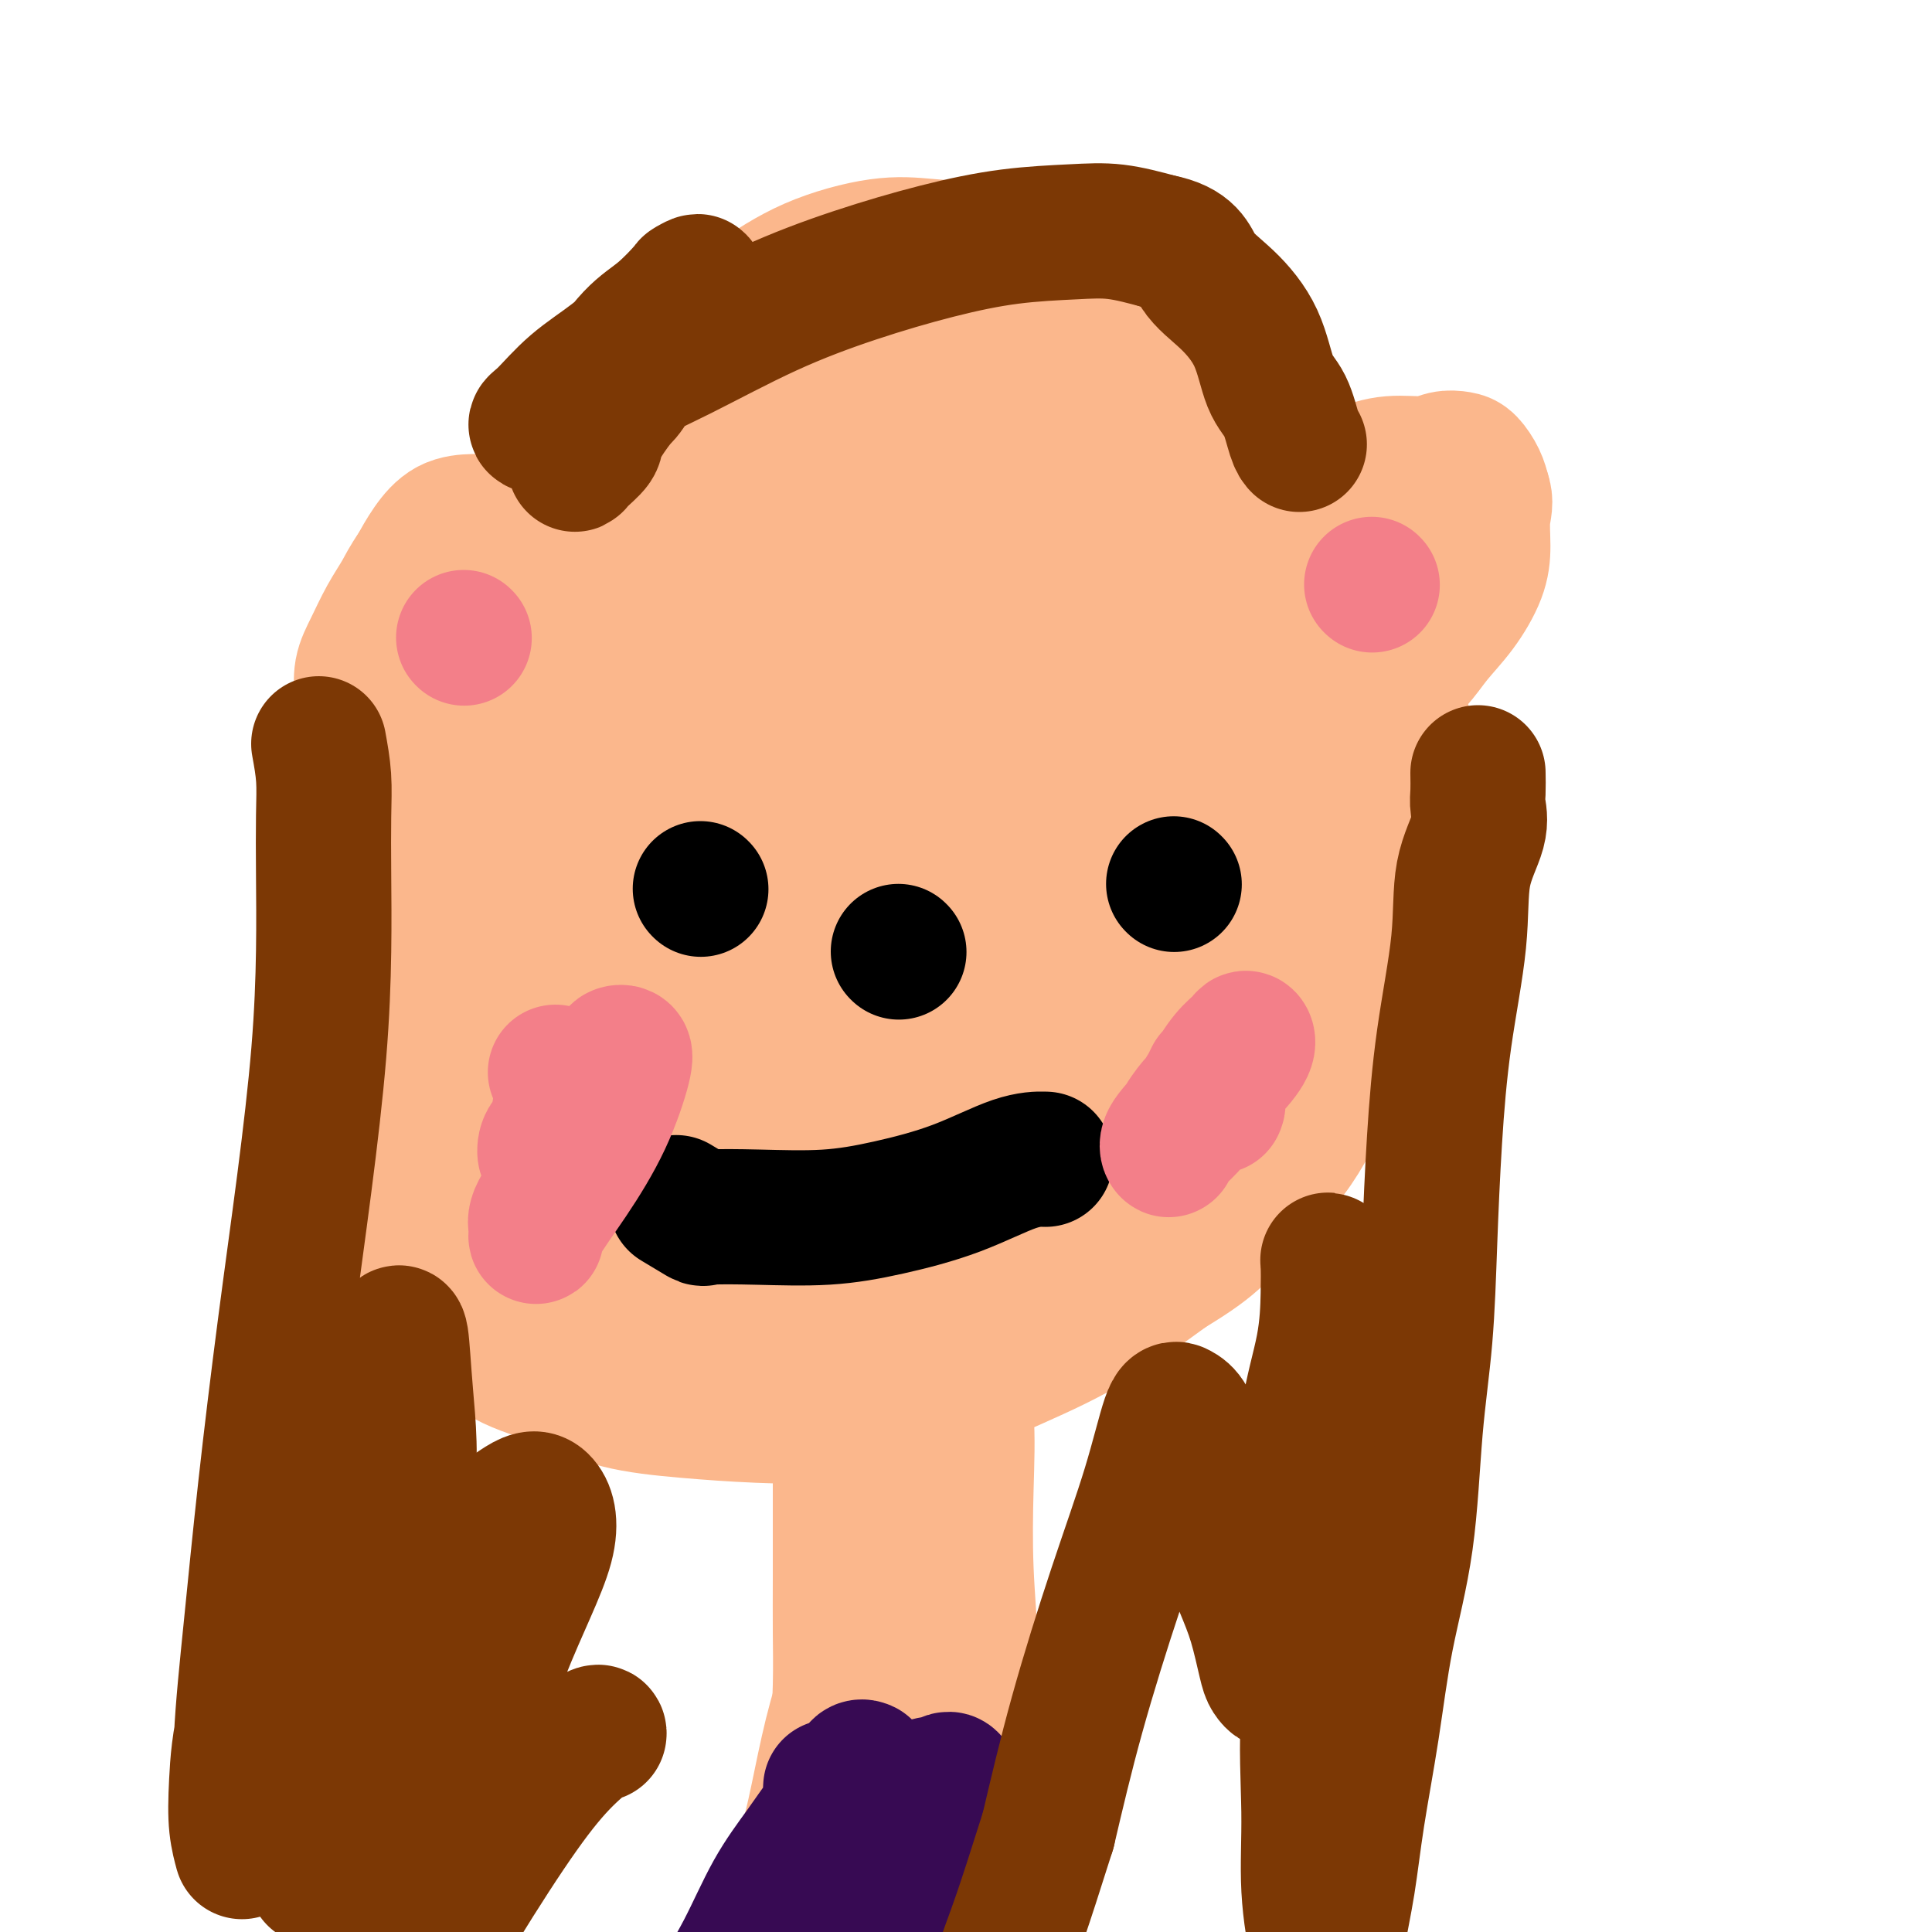 <svg viewBox='0 0 400 400' version='1.1' xmlns='http://www.w3.org/2000/svg' xmlns:xlink='http://www.w3.org/1999/xlink'><g fill='none' stroke='#FBB78C' stroke-width='28' stroke-linecap='round' stroke-linejoin='round'><path d='M181,64c-2.338,0.305 -4.677,0.610 -7,1c-2.323,0.390 -4.631,0.864 -8,2c-3.369,1.136 -7.800,2.932 -12,5c-4.200,2.068 -8.168,4.407 -12,7c-3.832,2.593 -7.526,5.440 -11,9c-3.474,3.560 -6.728,7.835 -10,12c-3.272,4.165 -6.563,8.221 -10,13c-3.437,4.779 -7.021,10.281 -10,16c-2.979,5.719 -5.352,11.656 -8,17c-2.648,5.344 -5.571,10.093 -8,16c-2.429,5.907 -4.366,12.970 -6,19c-1.634,6.030 -2.966,11.028 -4,16c-1.034,4.972 -1.770,9.917 -2,15c-0.230,5.083 0.045,10.303 0,15c-0.045,4.697 -0.409,8.869 0,13c0.409,4.131 1.591,8.219 3,12c1.409,3.781 3.044,7.256 5,10c1.956,2.744 4.232,4.759 7,7c2.768,2.241 6.029,4.708 9,7c2.971,2.292 5.652,4.407 9,6c3.348,1.593 7.364,2.663 11,4c3.636,1.337 6.891,2.942 11,4c4.109,1.058 9.072,1.569 14,2c4.928,0.431 9.822,0.781 15,1c5.178,0.219 10.639,0.307 16,0c5.361,-0.307 10.623,-1.010 17,-3c6.377,-1.990 13.871,-5.266 20,-8c6.129,-2.734 10.894,-4.924 16,-8c5.106,-3.076 10.553,-7.038 16,-11'/><path d='M242,263c10.648,-6.343 11.268,-8.702 14,-12c2.732,-3.298 7.576,-7.537 11,-12c3.424,-4.463 5.428,-9.151 8,-14c2.572,-4.849 5.710,-9.861 8,-14c2.290,-4.139 3.730,-7.406 5,-14c1.270,-6.594 2.371,-16.513 3,-21c0.629,-4.487 0.788,-3.540 1,-6c0.212,-2.460 0.477,-8.326 0,-13c-0.477,-4.674 -1.696,-8.155 -3,-12c-1.304,-3.845 -2.695,-8.054 -4,-12c-1.305,-3.946 -2.526,-7.627 -4,-11c-1.474,-3.373 -3.202,-6.436 -5,-10c-1.798,-3.564 -3.665,-7.628 -6,-11c-2.335,-3.372 -5.136,-6.052 -8,-9c-2.864,-2.948 -5.790,-6.165 -9,-9c-3.210,-2.835 -6.704,-5.288 -10,-8c-3.296,-2.712 -6.395,-5.682 -10,-8c-3.605,-2.318 -7.717,-3.983 -11,-6c-3.283,-2.017 -5.738,-4.387 -9,-6c-3.262,-1.613 -7.330,-2.468 -11,-3c-3.670,-0.532 -6.942,-0.741 -10,-1c-3.058,-0.259 -5.901,-0.568 -10,0c-4.099,0.568 -9.455,2.014 -14,4c-4.545,1.986 -8.280,4.514 -12,7c-3.720,2.486 -7.426,4.931 -11,8c-3.574,3.069 -7.017,6.764 -10,10c-2.983,3.236 -5.507,6.014 -8,9c-2.493,2.986 -4.957,6.182 -7,9c-2.043,2.818 -3.665,5.259 -5,8c-1.335,2.741 -2.381,5.783 -3,8c-0.619,2.217 -0.809,3.608 -1,5'/><path d='M111,119c-1.392,4.147 -0.373,4.015 0,5c0.373,0.985 0.099,3.088 0,5c-0.099,1.912 -0.025,3.632 0,6c0.025,2.368 -0.001,5.383 0,8c0.001,2.617 0.029,4.834 0,8c-0.029,3.166 -0.116,7.279 0,11c0.116,3.721 0.434,7.051 0,10c-0.434,2.949 -1.619,5.519 -2,8c-0.381,2.481 0.041,4.874 0,6c-0.041,1.126 -0.544,0.984 -1,2c-0.456,1.016 -0.863,3.190 0,1c0.863,-2.190 2.996,-8.743 6,-14c3.004,-5.257 6.878,-9.216 11,-15c4.122,-5.784 8.493,-13.391 13,-20c4.507,-6.609 9.151,-12.219 13,-18c3.849,-5.781 6.902,-11.732 10,-17c3.098,-5.268 6.239,-9.854 9,-14c2.761,-4.146 5.141,-7.852 7,-11c1.859,-3.148 3.199,-5.740 4,-8c0.801,-2.260 1.065,-4.190 1,-5c-0.065,-0.810 -0.458,-0.502 -1,0c-0.542,0.502 -1.234,1.197 -4,4c-2.766,2.803 -7.606,7.713 -12,13c-4.394,5.287 -8.341,10.952 -13,17c-4.659,6.048 -10.030,12.481 -15,19c-4.970,6.519 -9.539,13.125 -13,19c-3.461,5.875 -5.814,11.018 -8,15c-2.186,3.982 -4.204,6.803 -5,9c-0.796,2.197 -0.370,3.771 0,4c0.370,0.229 0.685,-0.885 1,-2'/><path d='M112,165c-2.843,6.141 2.551,-1.008 8,-8c5.449,-6.992 10.953,-13.828 17,-21c6.047,-7.172 12.638,-14.678 19,-22c6.362,-7.322 12.495,-14.458 18,-20c5.505,-5.542 10.380,-9.490 14,-13c3.620,-3.510 5.983,-6.583 6,-7c0.017,-0.417 -2.312,1.823 -6,6c-3.688,4.177 -8.736,10.290 -15,17c-6.264,6.710 -13.745,14.015 -21,22c-7.255,7.985 -14.283,16.650 -21,25c-6.717,8.350 -13.123,16.384 -19,24c-5.877,7.616 -11.225,14.813 -15,20c-3.775,5.187 -5.977,8.362 -7,11c-1.023,2.638 -0.866,4.738 -1,6c-0.134,1.262 -0.560,1.687 2,-1c2.560,-2.687 8.106,-8.486 14,-16c5.894,-7.514 12.135,-16.745 19,-25c6.865,-8.255 14.352,-15.536 22,-23c7.648,-7.464 15.457,-15.113 22,-22c6.543,-6.887 11.822,-13.013 16,-17c4.178,-3.987 7.256,-5.835 9,-7c1.744,-1.165 2.155,-1.646 2,0c-0.155,1.646 -0.874,5.419 -5,11c-4.126,5.581 -11.657,12.970 -19,21c-7.343,8.030 -14.496,16.701 -22,26c-7.504,9.299 -15.359,19.227 -23,29c-7.641,9.773 -15.069,19.393 -21,28c-5.931,8.607 -10.366,16.202 -14,22c-3.634,5.798 -6.467,9.799 -7,11c-0.533,1.201 1.233,-0.400 3,-2'/><path d='M87,240c1.223,-1.232 2.779,-3.312 7,-9c4.221,-5.688 11.105,-14.982 18,-24c6.895,-9.018 13.801,-17.758 21,-27c7.199,-9.242 14.690,-18.984 23,-28c8.310,-9.016 17.438,-17.304 25,-25c7.562,-7.696 13.557,-14.799 19,-20c5.443,-5.201 10.335,-8.501 13,-10c2.665,-1.499 3.104,-1.198 4,-1c0.896,0.198 2.250,0.293 0,4c-2.250,3.707 -8.104,11.025 -15,19c-6.896,7.975 -14.834,16.607 -23,26c-8.166,9.393 -16.559,19.546 -24,29c-7.441,9.454 -13.929,18.209 -20,26c-6.071,7.791 -11.723,14.619 -16,20c-4.277,5.381 -7.177,9.314 -9,12c-1.823,2.686 -2.568,4.126 -2,3c0.568,-1.126 2.448,-4.819 6,-10c3.552,-5.181 8.774,-11.849 15,-20c6.226,-8.151 13.454,-17.784 21,-27c7.546,-9.216 15.409,-18.013 23,-26c7.591,-7.987 14.910,-15.163 22,-22c7.090,-6.837 13.953,-13.334 19,-18c5.047,-4.666 8.280,-7.499 11,-9c2.720,-1.501 4.929,-1.669 6,-2c1.071,-0.331 1.003,-0.825 0,2c-1.003,2.825 -2.943,8.968 -7,15c-4.057,6.032 -10.231,11.953 -17,20c-6.769,8.047 -14.134,18.219 -22,28c-7.866,9.781 -16.233,19.172 -24,29c-7.767,9.828 -14.933,20.094 -21,29c-6.067,8.906 -11.033,16.453 -16,24'/><path d='M124,248c-7.247,11.058 -6.863,12.203 -7,14c-0.137,1.797 -0.795,4.248 -2,6c-1.205,1.752 -2.958,2.807 0,-1c2.958,-3.807 10.628,-12.474 18,-21c7.372,-8.526 14.447,-16.909 23,-27c8.553,-10.091 18.585,-21.890 28,-32c9.415,-10.110 18.215,-18.530 27,-27c8.785,-8.470 17.556,-16.988 25,-24c7.444,-7.012 13.562,-12.518 18,-16c4.438,-3.482 7.195,-4.941 9,-6c1.805,-1.059 2.657,-1.719 2,0c-0.657,1.719 -2.822,5.819 -8,12c-5.178,6.181 -13.370,14.445 -21,23c-7.630,8.555 -14.698,17.402 -24,28c-9.302,10.598 -20.838,22.948 -30,34c-9.162,11.052 -15.950,20.805 -23,30c-7.050,9.195 -14.362,17.831 -20,25c-5.638,7.169 -9.602,12.872 -12,16c-2.398,3.128 -3.231,3.682 -4,4c-0.769,0.318 -1.474,0.400 1,-4c2.474,-4.400 8.128,-13.282 14,-22c5.872,-8.718 11.961,-17.273 19,-26c7.039,-8.727 15.029,-17.628 23,-27c7.971,-9.372 15.924,-19.217 23,-27c7.076,-7.783 13.274,-13.504 19,-18c5.726,-4.496 10.979,-7.767 14,-10c3.021,-2.233 3.809,-3.427 5,-3c1.191,0.427 2.783,2.475 1,7c-1.783,4.525 -6.942,11.526 -13,19c-6.058,7.474 -13.017,15.421 -20,24c-6.983,8.579 -13.992,17.789 -21,27'/><path d='M188,226c-9.476,12.359 -12.665,17.755 -17,24c-4.335,6.245 -9.815,13.337 -14,19c-4.185,5.663 -7.075,9.897 -5,8c2.075,-1.897 9.115,-9.925 16,-18c6.885,-8.075 13.614,-16.196 21,-25c7.386,-8.804 15.428,-18.290 23,-27c7.572,-8.710 14.674,-16.645 21,-23c6.326,-6.355 11.876,-11.132 15,-14c3.124,-2.868 3.823,-3.828 5,-5c1.177,-1.172 2.834,-2.557 3,-1c0.166,1.557 -1.158,6.055 -5,12c-3.842,5.945 -10.202,13.336 -17,21c-6.798,7.664 -14.036,15.601 -21,24c-6.964,8.399 -13.656,17.261 -19,24c-5.344,6.739 -9.341,11.355 -12,15c-2.659,3.645 -3.980,6.319 -5,8c-1.020,1.681 -1.740,2.370 0,0c1.740,-2.370 5.940,-7.800 11,-14c5.060,-6.200 10.980,-13.171 17,-20c6.020,-6.829 12.142,-13.517 18,-20c5.858,-6.483 11.453,-12.763 17,-18c5.547,-5.237 11.045,-9.432 15,-13c3.955,-3.568 6.368,-6.510 8,-8c1.632,-1.490 2.483,-1.528 3,-2c0.517,-0.472 0.701,-1.378 0,1c-0.701,2.378 -2.287,8.041 -6,14c-3.713,5.959 -9.552,12.216 -15,19c-5.448,6.784 -10.505,14.096 -16,21c-5.495,6.904 -11.427,13.401 -16,19c-4.573,5.599 -7.786,10.299 -11,15'/><path d='M202,262c-9.733,12.884 -5.066,8.093 -4,7c1.066,-1.093 -1.469,1.512 -2,2c-0.531,0.488 0.943,-1.140 4,-5c3.057,-3.860 7.699,-9.952 13,-16c5.301,-6.048 11.263,-12.053 17,-18c5.737,-5.947 11.250,-11.837 16,-17c4.750,-5.163 8.737,-9.598 12,-13c3.263,-3.402 5.801,-5.770 8,-7c2.199,-1.230 4.060,-1.322 5,-2c0.940,-0.678 0.960,-1.941 0,0c-0.960,1.941 -2.901,7.085 -6,12c-3.099,4.915 -7.358,9.601 -12,15c-4.642,5.399 -9.669,11.511 -14,17c-4.331,5.489 -7.968,10.356 -11,14c-3.032,3.644 -5.460,6.065 -7,8c-1.540,1.935 -2.192,3.382 -3,4c-0.808,0.618 -1.772,0.405 -2,0c-0.228,-0.405 0.279,-1.004 0,-2c-0.279,-0.996 -1.345,-2.391 -2,-4c-0.655,-1.609 -0.900,-3.433 -2,-4c-1.100,-0.567 -3.056,0.122 -6,0c-2.944,-0.122 -6.878,-1.056 -11,0c-4.122,1.056 -8.434,4.101 -13,6c-4.566,1.899 -9.387,2.652 -14,4c-4.613,1.348 -9.019,3.291 -13,5c-3.981,1.709 -7.539,3.186 -11,4c-3.461,0.814 -6.825,0.967 -10,1c-3.175,0.033 -6.160,-0.053 -9,0c-2.840,0.053 -5.534,0.245 -8,0c-2.466,-0.245 -4.705,-0.927 -7,-2c-2.295,-1.073 -4.648,-2.536 -7,-4'/><path d='M103,267c-2.917,-1.591 -3.209,-2.570 -4,-4c-0.791,-1.430 -2.081,-3.312 -3,-5c-0.919,-1.688 -1.467,-3.182 -2,-4c-0.533,-0.818 -1.051,-0.960 -1,-1c0.051,-0.040 0.673,0.023 1,0c0.327,-0.023 0.361,-0.130 1,0c0.639,0.130 1.885,0.499 4,1c2.115,0.501 5.100,1.135 10,0c4.900,-1.135 11.714,-4.037 19,-7c7.286,-2.963 15.043,-5.986 23,-9c7.957,-3.014 16.113,-6.017 24,-10c7.887,-3.983 15.505,-8.944 23,-13c7.495,-4.056 14.867,-7.205 22,-11c7.133,-3.795 14.029,-8.236 20,-12c5.971,-3.764 11.019,-6.851 16,-10c4.981,-3.149 9.895,-6.360 14,-9c4.105,-2.640 7.402,-4.708 10,-7c2.598,-2.292 4.496,-4.808 6,-7c1.504,-2.192 2.614,-4.062 3,-6c0.386,-1.938 0.048,-3.946 0,-6c-0.048,-2.054 0.193,-4.155 0,-6c-0.193,-1.845 -0.822,-3.434 -2,-5c-1.178,-1.566 -2.906,-3.110 -5,-5c-2.094,-1.890 -4.556,-4.125 -7,-6c-2.444,-1.875 -4.872,-3.389 -8,-5c-3.128,-1.611 -6.958,-3.318 -10,-5c-3.042,-1.682 -5.298,-3.338 -8,-5c-2.702,-1.662 -5.851,-3.331 -9,-5'/><path d='M240,105c-6.650,-3.724 -5.776,-3.032 -7,-4c-1.224,-0.968 -4.547,-3.594 -7,-5c-2.453,-1.406 -4.037,-1.590 -8,-4c-3.963,-2.410 -10.304,-7.044 -14,-10c-3.696,-2.956 -4.747,-4.232 -6,-6c-1.253,-1.768 -2.708,-4.027 -4,-6c-1.292,-1.973 -2.423,-3.659 -3,-5c-0.577,-1.341 -0.602,-2.336 -1,-3c-0.398,-0.664 -1.170,-0.997 -1,-1c0.170,-0.003 1.283,0.322 3,1c1.717,0.678 4.037,1.707 6,3c1.963,1.293 3.568,2.850 6,5c2.432,2.150 5.690,4.893 8,7c2.310,2.107 3.673,3.578 6,6c2.327,2.422 5.620,5.794 8,9c2.380,3.206 3.847,6.246 6,9c2.153,2.754 4.991,5.221 7,8c2.009,2.779 3.189,5.870 5,9c1.811,3.130 4.252,6.300 6,9c1.748,2.700 2.802,4.929 4,7c1.198,2.071 2.541,3.985 4,6c1.459,2.015 3.036,4.131 4,6c0.964,1.869 1.316,3.490 2,5c0.684,1.510 1.700,2.910 2,4c0.300,1.090 -0.115,1.869 0,3c0.115,1.131 0.762,2.612 1,4c0.238,1.388 0.068,2.682 0,4c-0.068,1.318 -0.034,2.659 0,4'/><path d='M267,170c0.772,4.269 0.203,2.941 0,3c-0.203,0.059 -0.041,1.505 0,3c0.041,1.495 -0.040,3.039 0,4c0.040,0.961 0.202,1.339 0,2c-0.202,0.661 -0.766,1.604 -1,2c-0.234,0.396 -0.137,0.246 0,0c0.137,-0.246 0.314,-0.587 0,-1c-0.314,-0.413 -1.117,-0.897 -2,-3c-0.883,-2.103 -1.844,-5.824 -3,-9c-1.156,-3.176 -2.506,-5.807 -4,-9c-1.494,-3.193 -3.132,-6.947 -4,-10c-0.868,-3.053 -0.965,-5.404 -1,-8c-0.035,-2.596 -0.008,-5.436 0,-8c0.008,-2.564 -0.004,-4.852 0,-7c0.004,-2.148 0.022,-4.154 0,-6c-0.022,-1.846 -0.086,-3.530 0,-5c0.086,-1.470 0.321,-2.727 1,-4c0.679,-1.273 1.800,-2.563 3,-4c1.200,-1.437 2.479,-3.021 4,-4c1.521,-0.979 3.286,-1.352 5,-2c1.714,-0.648 3.379,-1.570 5,-2c1.621,-0.430 3.200,-0.368 5,-1c1.800,-0.632 3.823,-1.960 6,-3c2.177,-1.040 4.508,-1.794 7,-2c2.492,-0.206 5.144,0.136 7,0c1.856,-0.136 2.917,-0.749 4,-1c1.083,-0.251 2.187,-0.139 3,0c0.813,0.139 1.334,0.307 2,1c0.666,0.693 1.476,1.912 2,3c0.524,1.088 0.762,2.044 1,3'/><path d='M307,102c0.770,1.924 0.194,3.234 0,5c-0.194,1.766 -0.007,3.988 0,6c0.007,2.012 -0.167,3.816 -1,6c-0.833,2.184 -2.325,4.749 -4,7c-1.675,2.251 -3.534,4.186 -5,6c-1.466,1.814 -2.540,3.505 -4,5c-1.460,1.495 -3.306,2.794 -5,4c-1.694,1.206 -3.237,2.321 -4,3c-0.763,0.679 -0.746,0.923 -1,1c-0.254,0.077 -0.779,-0.013 -1,0c-0.221,0.013 -0.137,0.130 0,0c0.137,-0.130 0.328,-0.505 0,-1c-0.328,-0.495 -1.176,-1.110 -2,-2c-0.824,-0.890 -1.625,-2.057 -2,-3c-0.375,-0.943 -0.322,-1.663 0,-3c0.322,-1.337 0.915,-3.291 2,-5c1.085,-1.709 2.662,-3.174 4,-5c1.338,-1.826 2.438,-4.015 4,-6c1.562,-1.985 3.587,-3.767 5,-6c1.413,-2.233 2.216,-4.917 3,-7c0.784,-2.083 1.550,-3.565 2,-5c0.450,-1.435 0.586,-2.824 1,-4c0.414,-1.176 1.108,-2.138 1,-2c-0.108,0.138 -1.019,1.377 -3,3c-1.981,1.623 -5.033,3.629 -8,6c-2.967,2.371 -5.848,5.106 -9,8c-3.152,2.894 -6.576,5.947 -10,9'/><path d='M270,122c-6.484,5.301 -8.195,6.554 -11,9c-2.805,2.446 -6.705,6.085 -10,9c-3.295,2.915 -5.985,5.106 -9,7c-3.015,1.894 -6.354,3.492 -9,5c-2.646,1.508 -4.599,2.926 -7,4c-2.401,1.074 -5.249,1.805 -8,2c-2.751,0.195 -5.404,-0.144 -8,0c-2.596,0.144 -5.135,0.772 -8,1c-2.865,0.228 -6.057,0.057 -9,0c-2.943,-0.057 -5.636,0.001 -8,0c-2.364,-0.001 -4.397,-0.061 -7,-1c-2.603,-0.939 -5.776,-2.759 -8,-4c-2.224,-1.241 -3.499,-1.905 -5,-3c-1.501,-1.095 -3.230,-2.622 -5,-4c-1.770,-1.378 -3.583,-2.608 -5,-4c-1.417,-1.392 -2.439,-2.946 -4,-4c-1.561,-1.054 -3.659,-1.608 -5,-3c-1.341,-1.392 -1.923,-3.621 -3,-5c-1.077,-1.379 -2.650,-1.909 -4,-3c-1.350,-1.091 -2.479,-2.743 -4,-4c-1.521,-1.257 -3.434,-2.119 -5,-3c-1.566,-0.881 -2.785,-1.781 -4,-3c-1.215,-1.219 -2.425,-2.757 -4,-4c-1.575,-1.243 -3.515,-2.190 -5,-3c-1.485,-0.810 -2.515,-1.484 -4,-2c-1.485,-0.516 -3.426,-0.873 -5,-1c-1.574,-0.127 -2.781,-0.023 -4,0c-1.219,0.023 -2.450,-0.035 -4,0c-1.550,0.035 -3.417,0.163 -5,1c-1.583,0.837 -2.881,2.382 -4,4c-1.119,1.618 -2.060,3.309 -3,5'/><path d='M86,118c-1.620,2.302 -2.172,3.557 -3,5c-0.828,1.443 -1.934,3.075 -3,5c-1.066,1.925 -2.091,4.144 -3,6c-0.909,1.856 -1.700,3.350 -2,5c-0.300,1.650 -0.107,3.457 0,5c0.107,1.543 0.130,2.821 0,4c-0.130,1.179 -0.413,2.260 0,3c0.413,0.740 1.522,1.139 3,2c1.478,0.861 3.323,2.184 5,3c1.677,0.816 3.184,1.125 5,2c1.816,0.875 3.940,2.316 6,3c2.060,0.684 4.056,0.612 6,1c1.944,0.388 3.836,1.235 5,2c1.164,0.765 1.600,1.448 2,2c0.400,0.552 0.764,0.973 1,1c0.236,0.027 0.346,-0.340 0,-1c-0.346,-0.660 -1.146,-1.612 -2,-3c-0.854,-1.388 -1.762,-3.210 -3,-5c-1.238,-1.790 -2.804,-3.548 -4,-6c-1.196,-2.452 -2.020,-5.599 -3,-8c-0.980,-2.401 -2.117,-4.056 -3,-6c-0.883,-1.944 -1.514,-4.178 -2,-6c-0.486,-1.822 -0.827,-3.234 -1,-4c-0.173,-0.766 -0.177,-0.887 0,-1c0.177,-0.113 0.536,-0.218 1,0c0.464,0.218 1.031,0.759 2,2c0.969,1.241 2.338,3.180 4,5c1.662,1.820 3.618,3.520 6,6c2.382,2.480 5.191,5.740 8,9'/><path d='M111,149c4.386,4.881 4.851,6.584 6,9c1.149,2.416 2.980,5.546 7,12c4.020,6.454 10.227,16.231 14,22c3.773,5.769 5.111,7.528 7,10c1.889,2.472 4.330,5.656 6,8c1.670,2.344 2.567,3.847 4,6c1.433,2.153 3.400,4.955 5,7c1.600,2.045 2.834,3.334 4,5c1.166,1.666 2.264,3.711 3,6c0.736,2.289 1.111,4.824 2,7c0.889,2.176 2.291,3.993 3,6c0.709,2.007 0.726,4.205 1,7c0.274,2.795 0.805,6.189 1,9c0.195,2.811 0.052,5.039 0,8c-0.052,2.961 -0.014,6.654 0,10c0.014,3.346 0.004,6.343 0,9c-0.004,2.657 -0.001,4.972 0,8c0.001,3.028 0.001,6.767 0,10c-0.001,3.233 -0.002,5.960 0,9c0.002,3.040 0.007,6.392 0,10c-0.007,3.608 -0.027,7.470 0,11c0.027,3.530 0.100,6.726 0,11c-0.100,4.274 -0.372,9.626 -1,15c-0.628,5.374 -1.611,10.770 -3,17c-1.389,6.230 -3.185,13.296 -5,20c-1.815,6.704 -3.649,13.048 -5,19c-1.351,5.952 -2.218,11.513 -3,16c-0.782,4.487 -1.480,7.900 -2,10c-0.520,2.100 -0.863,2.886 -1,3c-0.137,0.114 -0.069,-0.443 0,-1'/><path d='M154,448c-3.082,13.164 -1.286,4.074 -1,-1c0.286,-5.074 -0.937,-6.133 0,-12c0.937,-5.867 4.035,-16.542 6,-24c1.965,-7.458 2.798,-11.700 4,-16c1.202,-4.300 2.775,-8.658 4,-13c1.225,-4.342 2.103,-8.670 3,-13c0.897,-4.330 1.814,-8.664 3,-13c1.186,-4.336 2.641,-8.675 4,-14c1.359,-5.325 2.623,-11.637 4,-17c1.377,-5.363 2.866,-9.779 4,-15c1.134,-5.221 1.911,-11.249 3,-16c1.089,-4.751 2.488,-8.225 3,-12c0.512,-3.775 0.137,-7.849 0,-11c-0.137,-3.151 -0.038,-5.378 0,-8c0.038,-2.622 0.013,-5.639 0,-8c-0.013,-2.361 -0.014,-4.066 0,-5c0.014,-0.934 0.044,-1.098 0,-1c-0.044,0.098 -0.164,0.457 0,1c0.164,0.543 0.610,1.268 1,2c0.390,0.732 0.725,1.470 1,3c0.275,1.530 0.491,3.853 1,6c0.509,2.147 1.312,4.117 2,7c0.688,2.883 1.260,6.679 2,11c0.740,4.321 1.649,9.166 2,14c0.351,4.834 0.146,9.657 0,15c-0.146,5.343 -0.232,11.208 0,17c0.232,5.792 0.780,11.512 1,18c0.220,6.488 0.110,13.744 0,21'/><path d='M201,364c-0.254,15.263 -1.388,17.922 -3,24c-1.612,6.078 -3.704,15.575 -5,23c-1.296,7.425 -1.798,12.778 -3,19c-1.202,6.222 -3.103,13.314 -4,19c-0.897,5.686 -0.790,9.967 -1,13c-0.210,3.033 -0.738,4.819 -1,6c-0.262,1.181 -0.260,1.757 0,2c0.260,0.243 0.777,0.154 1,0c0.223,-0.154 0.154,-0.371 0,-1c-0.154,-0.629 -0.391,-1.670 -1,-3c-0.609,-1.330 -1.591,-2.950 -2,-4c-0.409,-1.050 -0.247,-1.530 -1,-2c-0.753,-0.470 -2.421,-0.929 -3,-5c-0.579,-4.071 -0.068,-11.753 0,-18c0.068,-6.247 -0.307,-11.057 0,-16c0.307,-4.943 1.297,-10.019 2,-16c0.703,-5.981 1.118,-12.869 2,-19c0.882,-6.131 2.229,-11.506 3,-17c0.771,-5.494 0.964,-11.105 1,-16c0.036,-4.895 -0.085,-9.072 0,-13c0.085,-3.928 0.377,-7.607 0,-11c-0.377,-3.393 -1.421,-6.500 -2,-9c-0.579,-2.500 -0.691,-4.392 -1,-6c-0.309,-1.608 -0.814,-2.933 -1,-4c-0.186,-1.067 -0.053,-1.876 0,-2c0.053,-0.124 0.027,0.438 0,1'/><path d='M182,309c-0.615,-6.535 -0.154,-0.874 0,3c0.154,3.874 0.001,5.960 0,8c-0.001,2.040 0.151,4.035 1,12c0.849,7.965 2.395,21.900 3,31c0.605,9.100 0.267,13.366 0,19c-0.267,5.634 -0.465,12.638 -1,19c-0.535,6.362 -1.409,12.084 -2,18c-0.591,5.916 -0.901,12.026 -1,18c-0.099,5.974 0.012,11.811 0,17c-0.012,5.189 -0.148,9.729 -1,14c-0.852,4.271 -2.421,8.273 -3,11c-0.579,2.727 -0.168,4.178 -1,5c-0.832,0.822 -2.906,1.015 -4,1c-1.094,-0.015 -1.207,-0.239 -2,-1c-0.793,-0.761 -2.264,-2.060 -3,-3c-0.736,-0.940 -0.737,-1.522 -1,-2c-0.263,-0.478 -0.790,-0.851 -1,-1c-0.210,-0.149 -0.105,-0.075 0,0'/></g>
<g fill='none' stroke='#370A53' stroke-width='28' stroke-linecap='round' stroke-linejoin='round'><path d='M172,370c-0.078,1.387 -0.157,2.775 0,4c0.157,1.225 0.549,2.288 0,4c-0.549,1.712 -2.038,4.072 -4,8c-1.962,3.928 -4.397,9.422 -7,15c-2.603,5.578 -5.376,11.240 -8,16c-2.624,4.760 -5.100,8.618 -7,12c-1.900,3.382 -3.224,6.290 -4,8c-0.776,1.710 -1.003,2.224 -1,2c0.003,-0.224 0.235,-1.186 0,-3c-0.235,-1.814 -0.938,-4.478 0,-8c0.938,-3.522 3.517,-7.900 6,-12c2.483,-4.100 4.871,-7.920 7,-12c2.129,-4.080 3.999,-8.419 6,-12c2.001,-3.581 4.132,-6.403 6,-9c1.868,-2.597 3.471,-4.969 5,-7c1.529,-2.031 2.984,-3.721 4,-5c1.016,-1.279 1.594,-2.145 2,-3c0.406,-0.855 0.640,-1.697 1,-2c0.360,-0.303 0.846,-0.066 1,0c0.154,0.066 -0.023,-0.037 0,1c0.023,1.037 0.245,3.216 0,5c-0.245,1.784 -0.958,3.175 -2,6c-1.042,2.825 -2.412,7.086 -4,11c-1.588,3.914 -3.395,7.482 -5,11c-1.605,3.518 -3.009,6.986 -4,10c-0.991,3.014 -1.569,5.576 -2,7c-0.431,1.424 -0.716,1.712 -1,2'/><path d='M161,419c-2.599,7.882 -0.098,1.088 1,-2c1.098,-3.088 0.792,-2.471 2,-4c1.208,-1.529 3.929,-5.205 6,-9c2.071,-3.795 3.493,-7.709 5,-11c1.507,-3.291 3.100,-5.959 5,-9c1.900,-3.041 4.106,-6.455 6,-9c1.894,-2.545 3.475,-4.222 5,-5c1.525,-0.778 2.995,-0.658 4,-1c1.005,-0.342 1.544,-1.145 2,0c0.456,1.145 0.830,4.239 1,7c0.170,2.761 0.136,5.189 0,8c-0.136,2.811 -0.375,6.005 -1,9c-0.625,2.995 -1.635,5.791 -2,7c-0.365,1.209 -0.083,0.830 0,1c0.083,0.170 -0.031,0.890 0,1c0.031,0.110 0.208,-0.390 0,-2c-0.208,-1.610 -0.801,-4.329 0,-7c0.801,-2.671 2.996,-5.293 4,-7c1.004,-1.707 0.816,-2.501 1,-3c0.184,-0.499 0.741,-0.705 1,-1c0.259,-0.295 0.219,-0.680 0,1c-0.219,1.680 -0.617,5.425 -2,9c-1.383,3.575 -3.752,6.979 -7,12c-3.248,5.021 -7.374,11.660 -11,17c-3.626,5.340 -6.750,9.383 -8,11c-1.250,1.617 -0.625,0.809 0,0'/></g>
<g fill='none' stroke='#7C3805' stroke-width='28' stroke-linecap='round' stroke-linejoin='round'><path d='M139,64c-3.161,6.050 -6.321,12.100 -8,15c-1.679,2.900 -1.876,2.649 -3,4c-1.124,1.351 -3.176,4.303 -4,6c-0.824,1.697 -0.420,2.141 -1,3c-0.580,0.859 -2.142,2.135 -3,3c-0.858,0.865 -1.011,1.319 -1,1c0.011,-0.319 0.185,-1.412 0,-3c-0.185,-1.588 -0.728,-3.669 0,-6c0.728,-2.331 2.728,-4.910 5,-8c2.272,-3.090 4.816,-6.691 7,-9c2.184,-2.309 4.008,-3.326 6,-5c1.992,-1.674 4.154,-4.003 5,-5c0.846,-0.997 0.378,-0.660 1,-1c0.622,-0.340 2.336,-1.356 1,0c-1.336,1.356 -5.722,5.085 -9,8c-3.278,2.915 -5.447,5.018 -8,7c-2.553,1.982 -5.490,3.844 -8,6c-2.510,2.156 -4.593,4.605 -6,6c-1.407,1.395 -2.139,1.737 -2,2c0.139,0.263 1.148,0.448 4,-1c2.852,-1.448 7.547,-4.530 12,-7c4.453,-2.470 8.663,-4.329 14,-7c5.337,-2.671 11.800,-6.155 18,-9c6.200,-2.845 12.136,-5.051 18,-7c5.864,-1.949 11.657,-3.641 17,-5c5.343,-1.359 10.236,-2.385 15,-3c4.764,-0.615 9.398,-0.819 13,-1c3.602,-0.181 6.172,-0.337 9,0c2.828,0.337 5.914,1.169 9,2'/><path d='M240,50c6.331,1.245 6.659,3.856 8,6c1.341,2.144 3.697,3.821 6,6c2.303,2.179 4.554,4.861 6,8c1.446,3.139 2.086,6.736 3,9c0.914,2.264 2.101,3.194 3,5c0.899,1.806 1.511,4.486 2,6c0.489,1.514 0.854,1.861 1,2c0.146,0.139 0.073,0.069 0,0'/><path d='M306,160c0.024,1.451 0.047,2.902 0,4c-0.047,1.098 -0.166,1.844 0,3c0.166,1.156 0.616,2.721 0,5c-0.616,2.279 -2.298,5.271 -3,9c-0.702,3.729 -0.425,8.194 -1,14c-0.575,5.806 -2.003,12.952 -3,20c-0.997,7.048 -1.564,13.997 -2,21c-0.436,7.003 -0.743,14.062 -1,21c-0.257,6.938 -0.466,13.757 -1,20c-0.534,6.243 -1.393,11.910 -2,19c-0.607,7.090 -0.963,15.602 -2,23c-1.037,7.398 -2.754,13.680 -4,20c-1.246,6.320 -2.021,12.677 -3,19c-0.979,6.323 -2.161,12.613 -3,18c-0.839,5.387 -1.336,9.871 -2,14c-0.664,4.129 -1.497,7.903 -2,11c-0.503,3.097 -0.676,5.518 -1,7c-0.324,1.482 -0.798,2.024 -1,2c-0.202,-0.024 -0.130,-0.613 0,-1c0.130,-0.387 0.319,-0.571 0,-1c-0.319,-0.429 -1.146,-1.104 -2,-4c-0.854,-2.896 -1.733,-8.015 -2,-13c-0.267,-4.985 0.080,-9.838 0,-16c-0.080,-6.162 -0.585,-13.633 0,-21c0.585,-7.367 2.262,-14.632 3,-21c0.738,-6.368 0.538,-11.841 1,-17c0.462,-5.159 1.586,-10.004 2,-15c0.414,-4.996 0.118,-10.142 0,-14c-0.118,-3.858 -0.059,-6.429 0,-9'/><path d='M277,278c0.916,-13.233 0.207,-8.316 0,-8c-0.207,0.316 0.088,-3.967 0,-6c-0.088,-2.033 -0.560,-1.814 -1,-2c-0.440,-0.186 -0.847,-0.776 -1,-1c-0.153,-0.224 -0.053,-0.081 0,1c0.053,1.081 0.057,3.099 0,6c-0.057,2.901 -0.176,6.684 -1,11c-0.824,4.316 -2.354,9.166 -3,14c-0.646,4.834 -0.407,9.654 -1,15c-0.593,5.346 -2.019,11.220 -3,16c-0.981,4.780 -1.519,8.467 -2,12c-0.481,3.533 -0.905,6.912 -1,9c-0.095,2.088 0.138,2.885 0,3c-0.138,0.115 -0.648,-0.451 -1,-1c-0.352,-0.549 -0.545,-1.080 -1,-3c-0.455,-1.920 -1.172,-5.229 -2,-8c-0.828,-2.771 -1.769,-5.004 -3,-8c-1.231,-2.996 -2.753,-6.753 -4,-10c-1.247,-3.247 -2.220,-5.983 -3,-9c-0.780,-3.017 -1.368,-6.316 -2,-9c-0.632,-2.684 -1.310,-4.753 -2,-6c-0.690,-1.247 -1.394,-1.672 -2,-2c-0.606,-0.328 -1.115,-0.560 -2,2c-0.885,2.560 -2.144,7.913 -4,14c-1.856,6.087 -4.307,12.908 -7,21c-2.693,8.092 -5.626,17.455 -8,26c-2.374,8.545 -4.187,16.273 -6,24'/><path d='M217,379c-5.718,18.110 -6.512,19.885 -8,24c-1.488,4.115 -3.670,10.569 -5,14c-1.330,3.431 -1.809,3.837 -2,4c-0.191,0.163 -0.096,0.081 0,0'/><path d='M66,154c0.422,2.320 0.843,4.640 1,7c0.157,2.360 0.048,4.759 0,8c-0.048,3.241 -0.035,7.324 0,12c0.035,4.676 0.092,9.943 0,16c-0.092,6.057 -0.331,12.902 -1,21c-0.669,8.098 -1.766,17.450 -3,27c-1.234,9.550 -2.604,19.298 -4,30c-1.396,10.702 -2.819,22.359 -4,33c-1.181,10.641 -2.119,20.266 -3,29c-0.881,8.734 -1.704,16.576 -2,23c-0.296,6.424 -0.066,11.429 0,15c0.066,3.571 -0.032,5.710 0,7c0.032,1.290 0.196,1.733 0,1c-0.196,-0.733 -0.751,-2.641 -1,-5c-0.249,-2.359 -0.193,-5.168 0,-9c0.193,-3.832 0.521,-8.689 2,-14c1.479,-5.311 4.108,-11.078 6,-17c1.892,-5.922 3.046,-11.999 5,-18c1.954,-6.001 4.709,-11.927 7,-17c2.291,-5.073 4.119,-9.292 6,-13c1.881,-3.708 3.816,-6.906 5,-9c1.184,-2.094 1.616,-3.083 2,-4c0.384,-0.917 0.721,-1.761 1,0c0.279,1.761 0.500,6.128 1,12c0.500,5.872 1.281,13.250 0,21c-1.281,7.750 -4.622,15.871 -7,24c-2.378,8.129 -3.794,16.265 -5,23c-1.206,6.735 -2.202,12.067 -3,16c-0.798,3.933 -1.399,6.466 -2,9'/><path d='M67,382c-2.833,11.715 -1.416,5.001 -1,3c0.416,-2.001 -0.169,0.709 0,-2c0.169,-2.709 1.090,-10.837 3,-17c1.910,-6.163 4.807,-10.360 8,-15c3.193,-4.640 6.680,-9.722 10,-15c3.320,-5.278 6.472,-10.752 10,-15c3.528,-4.248 7.431,-7.270 10,-9c2.569,-1.730 3.804,-2.166 5,-1c1.196,1.166 2.351,3.936 1,9c-1.351,5.064 -5.210,12.422 -9,22c-3.790,9.578 -7.511,21.376 -11,31c-3.489,9.624 -6.747,17.075 -9,24c-2.253,6.925 -3.502,13.325 -4,17c-0.498,3.675 -0.246,4.623 0,5c0.246,0.377 0.486,0.181 3,-4c2.514,-4.181 7.300,-12.346 12,-20c4.700,-7.654 9.312,-14.797 13,-20c3.688,-5.203 6.453,-8.467 9,-11c2.547,-2.533 4.878,-4.336 6,-5c1.122,-0.664 1.035,-0.190 1,0c-0.035,0.190 -0.017,0.095 0,0'/></g>
<g fill='none' stroke='#000000' stroke-width='28' stroke-linecap='round' stroke-linejoin='round'><path d='M243,183c0.000,0.000 0.100,0.100 0.1,0.1'/><path d='M145,184c0.000,0.000 0.100,0.100 0.1,0.1'/><path d='M140,249c2.098,1.265 4.196,2.530 5,3c0.804,0.470 0.313,0.144 2,0c1.687,-0.144 5.552,-0.105 10,0c4.448,0.105 9.480,0.277 14,0c4.520,-0.277 8.529,-1.002 13,-2c4.471,-0.998 9.405,-2.267 14,-4c4.595,-1.733 8.853,-3.928 12,-5c3.147,-1.072 5.185,-1.021 6,-1c0.815,0.021 0.408,0.010 0,0'/><path d='M186,197c0.000,0.000 0.100,0.100 0.1,0.1'/></g>
<g fill='none' stroke='#F37F89' stroke-width='28' stroke-linecap='round' stroke-linejoin='round'><path d='M284,121c0.000,0.000 0.100,0.100 0.1,0.1'/><path d='M96,132c0.000,0.000 0.100,0.100 0.1,0.1'/><path d='M251,223c-0.809,1.668 -1.618,3.335 -2,4c-0.382,0.665 -0.336,0.326 -1,1c-0.664,0.674 -2.038,2.359 -3,4c-0.962,1.641 -1.514,3.238 -2,4c-0.486,0.762 -0.907,0.688 -1,1c-0.093,0.312 0.141,1.010 0,1c-0.141,-0.010 -0.658,-0.727 0,-2c0.658,-1.273 2.491,-3.102 4,-5c1.509,-1.898 2.694,-3.864 4,-6c1.306,-2.136 2.732,-4.443 4,-6c1.268,-1.557 2.377,-2.365 3,-3c0.623,-0.635 0.760,-1.096 1,-1c0.240,0.096 0.582,0.750 0,2c-0.582,1.250 -2.089,3.096 -4,5c-1.911,1.904 -4.225,3.866 -6,6c-1.775,2.134 -3.011,4.442 -4,6c-0.989,1.558 -1.731,2.368 -2,3c-0.269,0.632 -0.067,1.087 0,1c0.067,-0.087 -0.003,-0.714 0,-1c0.003,-0.286 0.078,-0.231 1,-1c0.922,-0.769 2.692,-2.364 4,-4c1.308,-1.636 2.155,-3.315 3,-4c0.845,-0.685 1.689,-0.377 2,0c0.311,0.377 0.089,0.822 0,1c-0.089,0.178 -0.044,0.089 0,0'/><path d='M115,222c0.398,0.948 0.797,1.895 1,3c0.203,1.105 0.211,2.367 0,4c-0.211,1.633 -0.641,3.636 -1,5c-0.359,1.364 -0.648,2.088 -1,3c-0.352,0.912 -0.766,2.013 -1,2c-0.234,-0.013 -0.287,-1.138 0,-2c0.287,-0.862 0.913,-1.460 2,-3c1.087,-1.540 2.634,-4.021 4,-6c1.366,-1.979 2.551,-3.456 4,-5c1.449,-1.544 3.163,-3.157 4,-4c0.837,-0.843 0.796,-0.918 1,-1c0.204,-0.082 0.654,-0.171 1,0c0.346,0.171 0.590,0.601 0,3c-0.590,2.399 -2.014,6.767 -4,11c-1.986,4.233 -4.534,8.332 -7,12c-2.466,3.668 -4.849,6.904 -6,9c-1.151,2.096 -1.070,3.051 -1,3c0.070,-0.051 0.127,-1.107 0,-2c-0.127,-0.893 -0.440,-1.623 1,-4c1.440,-2.377 4.633,-6.400 7,-10c2.367,-3.600 3.906,-6.777 5,-9c1.094,-2.223 1.741,-3.492 2,-4c0.259,-0.508 0.129,-0.254 0,0'/></g>
</svg>
